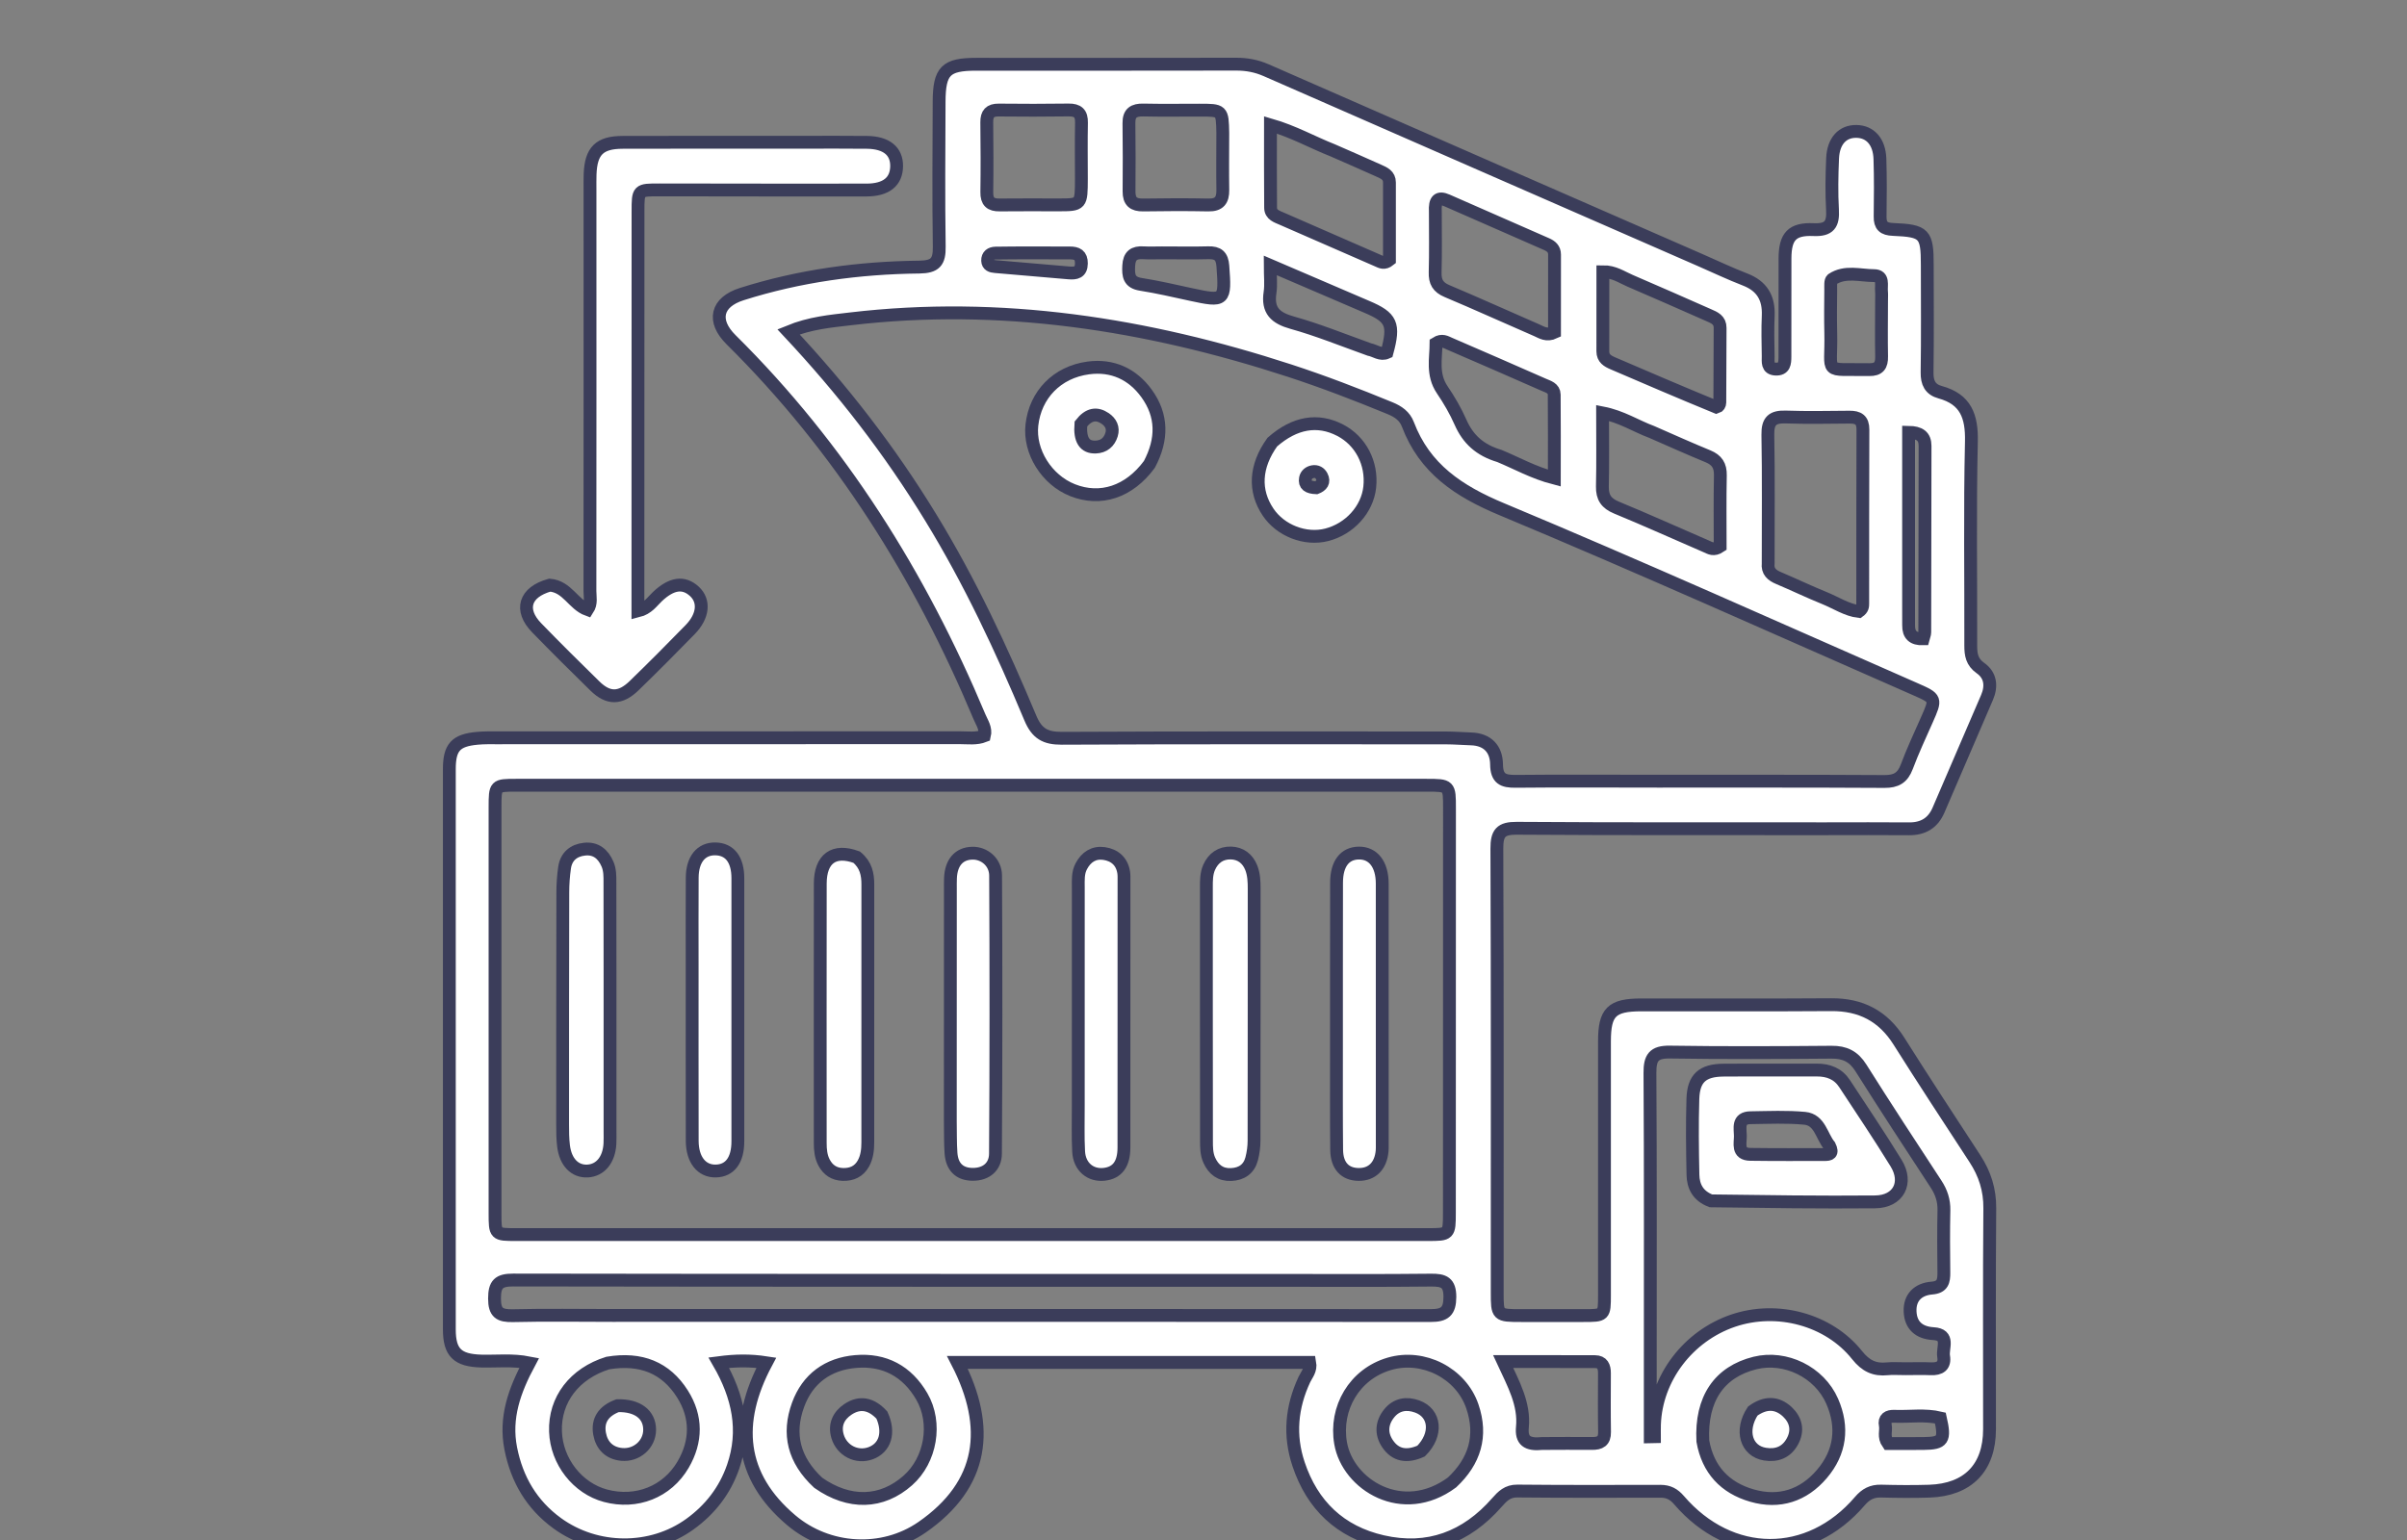 <?xml version="1.0" encoding="UTF-8"?> <svg xmlns="http://www.w3.org/2000/svg" width="75" height="48" viewBox="0 0 75 48" fill="none"><rect x="0" y="0" width="75" height="48" fill="#808080" stroke="none"/><g clip-path="url(#clip0_2013_293)"><path d="M56.914 25.831C53.664 25.829 50.463 25.838 47.261 25.816C46.763 25.813 46.639 25.968 46.641 26.452C46.659 31.06 46.652 35.668 46.652 40.276C46.652 41.004 46.653 41.004 47.4 41.005C48.046 41.006 48.693 41.006 49.34 41.005C49.992 41.005 49.993 41.004 49.994 40.368C49.994 37.733 49.993 35.097 49.994 32.462C49.994 31.544 50.216 31.323 51.141 31.321C53.114 31.319 55.086 31.329 57.059 31.315C57.979 31.308 58.671 31.663 59.167 32.448C59.943 33.678 60.74 34.895 61.536 36.113C61.845 36.586 62.005 37.083 62 37.66C61.981 39.956 61.993 42.252 61.992 44.548C61.991 45.747 61.324 46.438 60.116 46.478C59.615 46.494 59.113 46.489 58.612 46.476C58.329 46.468 58.134 46.573 57.949 46.79C56.367 48.639 53.922 48.626 52.319 46.76C52.156 46.57 51.987 46.481 51.74 46.481C50.253 46.485 48.766 46.488 47.278 46.474C46.974 46.471 46.816 46.633 46.64 46.833C45.688 47.92 44.499 48.374 43.077 48.049C41.758 47.748 40.889 46.914 40.462 45.635C40.161 44.735 40.243 43.854 40.644 42.996C40.716 42.842 40.855 42.705 40.811 42.465C37.172 42.465 33.529 42.465 29.832 42.465C30.874 44.488 30.654 46.27 28.73 47.603C27.496 48.457 25.797 48.35 24.654 47.383C23.032 46.011 22.883 44.34 23.878 42.475C23.377 42.398 22.926 42.404 22.397 42.473C23.006 43.528 23.234 44.587 22.845 45.715C22.589 46.457 22.129 47.05 21.495 47.507C20.292 48.374 18.584 48.367 17.361 47.477C16.569 46.899 16.106 46.116 15.915 45.149C15.725 44.186 16.031 43.34 16.491 42.48C15.958 42.375 15.477 42.436 15.002 42.423C14.257 42.403 14.002 42.163 14.001 41.436C14 35.616 13.999 29.795 14.001 23.975C14.001 23.292 14.201 23.073 14.87 23.012C15.079 22.992 15.29 22.997 15.501 22.997C20.302 22.996 25.104 22.997 29.906 22.994C30.161 22.994 30.422 23.035 30.674 22.935C30.732 22.703 30.596 22.525 30.518 22.337C28.674 17.937 26.186 13.962 22.78 10.589C22.184 10 22.321 9.418 23.112 9.167C24.91 8.597 26.763 8.346 28.642 8.325C29.143 8.319 29.274 8.162 29.266 7.686C29.243 6.182 29.257 4.678 29.262 3.175C29.266 2.206 29.47 2.004 30.416 2.003C33.116 2.003 35.816 2.006 38.516 2C38.846 1.999 39.15 2.056 39.454 2.189C43.967 4.169 48.483 6.142 52.998 8.116C53.457 8.317 53.91 8.532 54.377 8.713C54.904 8.917 55.12 9.289 55.096 9.842C55.077 10.261 55.089 10.682 55.095 11.102C55.097 11.273 55.054 11.488 55.321 11.504C55.606 11.521 55.617 11.315 55.617 11.11C55.618 10.091 55.616 9.073 55.619 8.054C55.622 7.373 55.836 7.127 56.512 7.157C57.002 7.179 57.125 6.985 57.099 6.537C57.069 6.005 57.079 5.47 57.102 4.937C57.125 4.394 57.412 4.089 57.845 4.096C58.275 4.102 58.56 4.417 58.577 4.954C58.596 5.552 58.591 6.15 58.583 6.748C58.578 7.037 58.693 7.139 58.984 7.151C59.971 7.191 60.052 7.286 60.052 8.26C60.053 9.375 60.063 10.491 60.046 11.606C60.041 11.931 60.143 12.14 60.454 12.225C61.251 12.443 61.445 12.975 61.427 13.763C61.378 15.88 61.413 17.998 61.407 20.116C61.406 20.405 61.442 20.634 61.709 20.823C62.026 21.045 62.065 21.385 61.915 21.736C61.413 22.909 60.906 24.08 60.401 25.253C60.227 25.656 59.921 25.836 59.484 25.833C58.644 25.825 57.803 25.831 56.914 25.831ZM39.499 38.48C41.164 38.48 42.828 38.481 44.493 38.48C45.157 38.48 45.161 38.478 45.162 37.8C45.164 33.598 45.165 29.396 45.165 25.195C45.166 24.477 45.163 24.475 44.446 24.475C34.992 24.475 25.538 24.475 16.084 24.475C15.427 24.475 15.426 24.477 15.425 25.159C15.425 29.377 15.425 33.595 15.425 37.813C15.425 38.48 15.426 38.481 16.083 38.48C23.856 38.48 31.629 38.48 39.499 38.48ZM29.002 16.132C30.221 18.122 31.205 20.231 32.104 22.379C32.307 22.864 32.571 23.013 33.08 23.011C37.073 22.991 41.067 22.999 45.06 23C45.319 23.001 45.577 23.022 45.835 23.03C46.35 23.045 46.625 23.347 46.631 23.823C46.636 24.272 46.832 24.357 47.224 24.353C48.696 24.338 50.167 24.349 51.638 24.349C53.999 24.35 56.359 24.344 58.72 24.358C59.081 24.36 59.284 24.244 59.412 23.903C59.599 23.404 59.825 22.921 60.041 22.433C60.33 21.779 60.337 21.769 59.682 21.482C55.391 19.6 51.117 17.677 46.793 15.871C45.453 15.311 44.392 14.611 43.868 13.226C43.77 12.968 43.566 12.827 43.313 12.723C42.281 12.299 41.242 11.898 40.182 11.552C35.726 10.1 31.181 9.385 26.492 9.939C25.88 10.012 25.251 10.063 24.569 10.343C26.257 12.146 27.718 14.029 29.002 16.132ZM59.388 42.661C59.646 42.661 59.905 42.651 60.163 42.663C60.446 42.676 60.612 42.568 60.561 42.272C60.517 42.014 60.767 41.598 60.241 41.568C59.795 41.542 59.536 41.31 59.517 40.882C59.496 40.442 59.767 40.182 60.193 40.148C60.535 40.121 60.572 39.933 60.569 39.661C60.561 39.015 60.557 38.369 60.571 37.723C60.577 37.418 60.491 37.159 60.326 36.907C59.538 35.705 58.751 34.502 57.985 33.286C57.76 32.928 57.483 32.792 57.068 32.796C55.389 32.81 53.709 32.818 52.029 32.792C51.525 32.785 51.408 32.972 51.411 33.445C51.43 36.481 51.421 39.518 51.421 42.555C51.421 43.297 51.421 44.04 51.421 44.783C51.464 44.782 51.508 44.782 51.551 44.781C51.551 44.653 51.547 44.526 51.552 44.398C51.603 42.953 52.599 41.641 54.004 41.163C55.371 40.699 56.978 41.122 57.866 42.239C58.133 42.574 58.407 42.706 58.809 42.664C58.968 42.647 59.131 42.661 59.388 42.661ZM39.791 39.908C31.857 39.907 23.923 39.91 15.989 39.897C15.541 39.896 15.409 40.028 15.409 40.474C15.408 40.918 15.569 41.017 15.979 41.008C17.012 40.983 18.047 41.001 19.081 41.001C27.58 41 36.08 40.996 44.58 41.004C45.017 41.005 45.175 40.875 45.177 40.425C45.178 39.972 44.986 39.895 44.59 39.9C43.023 39.918 41.455 39.907 39.791 39.908ZM55.095 17.556C55.066 17.811 55.21 17.931 55.426 18.021C55.901 18.221 56.367 18.447 56.845 18.64C57.21 18.788 57.55 19.017 57.919 19.059C58.04 18.975 58.041 18.892 58.041 18.812C58.043 17.005 58.039 15.198 58.047 13.391C58.049 13.085 57.9 13 57.63 13.002C56.969 13.007 56.307 13.021 55.646 12.998C55.234 12.984 55.077 13.115 55.085 13.55C55.109 14.856 55.094 16.163 55.095 17.556ZM45.245 46.205C45.947 45.546 46.194 44.762 45.877 43.834C45.524 42.799 44.35 42.2 43.293 42.508C42.2 42.826 41.584 43.896 41.772 44.982C41.996 46.276 43.704 47.348 45.245 46.205ZM25.496 46.217C26.46 46.894 27.474 46.867 28.29 46.142C29.003 45.51 29.206 44.355 28.722 43.524C28.266 42.74 27.562 42.359 26.66 42.437C25.798 42.511 25.165 42.971 24.867 43.787C24.538 44.69 24.727 45.503 25.496 46.217ZM18.94 42.484C17.899 42.808 17.274 43.627 17.309 44.619C17.341 45.55 17.994 46.388 18.868 46.621C19.826 46.876 20.784 46.508 21.285 45.651C21.71 44.923 21.716 44.16 21.264 43.446C20.747 42.629 19.974 42.313 18.94 42.484ZM53.059 44.917C53.215 45.802 53.744 46.372 54.589 46.615C55.443 46.861 56.197 46.614 56.769 45.942C57.343 45.269 57.445 44.488 57.089 43.675C56.69 42.762 55.631 42.25 54.684 42.483C53.575 42.757 52.991 43.596 53.059 44.917ZM41.52 4.683C40.899 4.439 40.312 4.103 39.587 3.893C39.587 4.809 39.583 5.643 39.591 6.477C39.593 6.697 39.792 6.752 39.952 6.822C40.942 7.257 41.934 7.69 42.925 8.12C43.025 8.163 43.129 8.235 43.294 8.102C43.294 7.326 43.294 6.506 43.294 5.686C43.294 5.463 43.125 5.392 42.961 5.319C42.504 5.115 42.047 4.912 41.52 4.683ZM44.724 6.601C44.724 7.229 44.736 7.858 44.718 8.486C44.709 8.785 44.805 8.954 45.09 9.074C46.025 9.467 46.949 9.889 47.88 10.292C48.034 10.359 48.19 10.476 48.437 10.359C48.437 9.566 48.437 8.749 48.438 7.932C48.438 7.758 48.329 7.67 48.19 7.609C47.158 7.155 46.125 6.704 45.093 6.25C44.811 6.126 44.703 6.232 44.724 6.601ZM51.465 13.463C50.978 13.283 50.533 12.986 49.935 12.87C49.935 13.684 49.946 14.424 49.929 15.163C49.922 15.502 50.05 15.689 50.366 15.82C51.306 16.208 52.233 16.627 53.166 17.03C53.279 17.078 53.394 17.167 53.599 17.029C53.599 16.323 53.589 15.569 53.605 14.815C53.611 14.511 53.496 14.337 53.221 14.223C52.654 13.99 52.094 13.739 51.465 13.463ZM53.484 12.691C53.555 12.67 53.587 12.614 53.588 12.547C53.592 11.771 53.591 10.996 53.597 10.221C53.599 9.972 53.419 9.9 53.239 9.822C52.426 9.465 51.615 9.103 50.798 8.754C50.538 8.644 50.297 8.465 49.944 8.469C49.944 9.31 49.945 10.13 49.943 10.951C49.943 11.17 50.09 11.254 50.261 11.327C51.314 11.779 52.367 12.233 53.484 12.691ZM46.72 14.212C47.264 14.437 47.781 14.733 48.431 14.902C48.431 13.997 48.436 13.148 48.428 12.299C48.426 12.099 48.238 12.053 48.094 11.989C47.119 11.56 46.143 11.133 45.165 10.712C45.053 10.664 44.934 10.579 44.746 10.697C44.744 11.169 44.615 11.671 44.938 12.148C45.155 12.468 45.353 12.807 45.508 13.16C45.739 13.684 46.104 14.029 46.72 14.212ZM33.695 5.568C33.695 4.987 33.686 4.406 33.698 3.826C33.705 3.532 33.582 3.424 33.295 3.428C32.569 3.439 31.843 3.437 31.117 3.43C30.847 3.428 30.744 3.546 30.747 3.81C30.755 4.536 30.759 5.263 30.748 5.988C30.743 6.283 30.865 6.393 31.15 6.388C31.763 6.38 32.376 6.387 32.989 6.386C33.693 6.384 33.693 6.383 33.695 5.568ZM38.101 4.137C38.086 3.432 38.086 3.432 37.365 3.433C36.785 3.433 36.205 3.442 35.625 3.429C35.327 3.423 35.172 3.519 35.177 3.84C35.186 4.548 35.186 5.257 35.18 5.966C35.177 6.276 35.316 6.394 35.621 6.389C36.297 6.378 36.974 6.375 37.651 6.389C37.992 6.396 38.106 6.239 38.102 5.922C38.093 5.358 38.1 4.794 38.101 4.137ZM48.056 44.992C48.572 44.991 49.088 44.985 49.604 44.991C49.854 44.994 50.001 44.92 49.996 44.636C49.986 44.023 49.991 43.41 49.993 42.798C49.994 42.593 49.93 42.442 49.7 42.441C48.77 42.437 47.84 42.439 46.837 42.439C47.166 43.148 47.506 43.764 47.437 44.482C47.397 44.898 47.579 45.041 48.056 44.992ZM42.667 10.893C42.85 10.927 43.016 11.078 43.218 10.986C43.459 10.104 43.362 9.891 42.585 9.562C42.035 9.329 41.487 9.09 40.938 8.855C40.514 8.673 40.09 8.491 39.579 8.272C39.579 8.614 39.61 8.872 39.573 9.119C39.488 9.679 39.741 9.912 40.264 10.058C41.056 10.278 41.821 10.59 42.667 10.893ZM58.628 9.372C58.628 9.276 58.635 9.178 58.626 9.083C58.607 8.89 58.706 8.593 58.394 8.591C57.957 8.59 57.495 8.435 57.089 8.705C57.029 8.745 57.045 8.916 57.044 9.027C57.04 9.479 57.034 9.93 57.045 10.381C57.076 11.704 56.768 11.496 58.242 11.521C58.542 11.526 58.635 11.391 58.629 11.11C58.618 10.563 58.627 10.015 58.628 9.372ZM59.47 18.955C59.471 19.133 59.473 19.31 59.471 19.488C59.466 19.79 59.613 19.921 59.923 19.912C59.944 19.831 59.974 19.771 59.974 19.711C59.979 17.774 59.981 15.836 59.983 13.899C59.983 13.595 59.814 13.479 59.47 13.474C59.47 15.287 59.47 17.074 59.47 18.955ZM36.205 7.881C36.013 7.881 35.819 7.89 35.627 7.879C35.333 7.861 35.186 7.965 35.17 8.284C35.154 8.591 35.178 8.805 35.55 8.863C36.072 8.945 36.589 9.066 37.105 9.178C38.163 9.408 38.184 9.383 38.103 8.29C38.08 7.977 37.949 7.87 37.651 7.878C37.201 7.891 36.751 7.881 36.205 7.881ZM32.127 7.882C31.758 7.884 31.389 7.881 31.02 7.889C30.876 7.892 30.769 7.963 30.774 8.124C30.779 8.269 30.89 8.299 31.01 8.309C31.776 8.375 32.542 8.442 33.309 8.506C33.52 8.523 33.692 8.495 33.695 8.213C33.698 7.95 33.558 7.882 33.332 7.884C32.962 7.886 32.593 7.883 32.127 7.882ZM60.46 44.197C59.985 44.083 59.502 44.163 59.023 44.144C58.835 44.137 58.699 44.207 58.745 44.427C58.779 44.597 58.679 44.779 58.83 44.993C59.178 44.993 59.56 44.997 59.942 44.992C60.542 44.985 60.616 44.886 60.46 44.197Z" fill="white" stroke="#3B3D5A" stroke-width="0.4"></path><path d="M17.13 18.238C17.679 18.284 17.861 18.839 18.309 19.001C18.438 18.805 18.382 18.606 18.382 18.421C18.386 14.252 18.384 10.083 18.384 5.915C18.384 5.753 18.381 5.591 18.387 5.43C18.414 4.705 18.677 4.439 19.401 4.437C21.276 4.431 23.15 4.434 25.024 4.434C25.687 4.434 26.349 4.429 27.012 4.437C27.622 4.444 27.945 4.711 27.938 5.184C27.931 5.66 27.616 5.922 26.998 5.923C24.849 5.927 22.7 5.921 20.551 5.919C19.881 5.918 19.88 5.916 19.88 6.588C19.879 10.546 19.878 14.505 19.877 18.463C19.877 18.638 19.877 18.812 19.877 19.042C20.19 18.964 20.32 18.75 20.486 18.594C20.926 18.18 21.3 18.124 21.636 18.432C21.958 18.729 21.918 19.198 21.508 19.621C20.934 20.212 20.352 20.795 19.761 21.369C19.329 21.789 18.955 21.791 18.538 21.383C17.926 20.784 17.318 20.181 16.722 19.567C16.182 19.011 16.343 18.458 17.13 18.238Z" fill="white" stroke="#3B3D5A" stroke-width="0.4"></path><path d="M37.59 31.336C37.59 30.077 37.591 28.867 37.59 27.657C37.59 27.447 37.588 27.236 37.674 27.038C37.804 26.742 38.039 26.579 38.356 26.587C38.652 26.596 38.872 26.758 38.986 27.041C39.071 27.254 39.079 27.48 39.079 27.707C39.077 30.321 39.08 32.934 39.075 35.548C39.075 35.739 39.049 35.934 39.001 36.119C38.917 36.439 38.687 36.594 38.361 36.609C38.029 36.624 37.813 36.455 37.681 36.164C37.592 35.968 37.593 35.757 37.593 35.547C37.593 34.159 37.591 32.772 37.59 31.336Z" fill="white" stroke="#3B3D5A" stroke-width="0.4"></path><path d="M26.693 26.717C26.985 26.957 27.041 27.254 27.041 27.569C27.042 30.247 27.04 32.926 27.04 35.605C27.04 35.834 27.015 36.061 26.904 36.262C26.767 36.51 26.542 36.616 26.258 36.606C25.99 36.596 25.8 36.467 25.677 36.236C25.576 36.045 25.558 35.837 25.558 35.625C25.558 32.93 25.554 30.235 25.559 27.54C25.561 26.765 25.981 26.455 26.693 26.717Z" fill="white" stroke="#3B3D5A" stroke-width="0.4"></path><path d="M19.008 30.462C19.008 32.095 19.008 33.678 19.008 35.262C19.008 35.391 19.012 35.521 19.005 35.65C18.977 36.149 18.707 36.477 18.311 36.499C17.913 36.521 17.621 36.226 17.559 35.715C17.532 35.491 17.531 35.264 17.531 35.038C17.531 32.63 17.531 30.222 17.537 27.814C17.537 27.557 17.555 27.297 17.592 27.042C17.643 26.692 17.879 26.502 18.216 26.467C18.565 26.43 18.793 26.618 18.929 26.933C19.009 27.119 19.005 27.312 19.005 27.505C19.006 28.475 19.007 29.444 19.008 30.462Z" fill="white" stroke="#3B3D5A" stroke-width="0.4"></path><path d="M21.567 30.074C21.567 29.137 21.563 28.247 21.569 27.358C21.572 26.784 21.846 26.451 22.291 26.459C22.738 26.467 22.991 26.791 22.991 27.375C22.993 30.107 22.993 32.839 22.991 35.572C22.991 36.161 22.744 36.489 22.305 36.499C21.86 36.509 21.57 36.146 21.569 35.555C21.565 33.745 21.567 31.934 21.567 30.074Z" fill="white" stroke="#3B3D5A" stroke-width="0.4"></path><path d="M29.611 34.924C29.611 32.487 29.612 30.098 29.613 27.709C29.613 27.596 29.611 27.483 29.616 27.37C29.636 26.883 29.881 26.603 30.294 26.593C30.667 26.583 31.02 26.869 31.022 27.291C31.037 30.18 31.037 33.069 31.018 35.959C31.015 36.36 30.735 36.604 30.311 36.603C29.879 36.602 29.661 36.352 29.632 35.94C29.61 35.619 29.617 35.295 29.611 34.924Z" fill="white" stroke="#3B3D5A" stroke-width="0.4"></path><path d="M41.643 32.694C41.644 30.934 41.642 29.222 41.646 27.511C41.647 26.923 41.899 26.596 42.337 26.589C42.785 26.581 43.068 26.939 43.069 27.539C43.072 30.251 43.071 32.964 43.07 35.676C43.07 35.741 43.072 35.806 43.066 35.87C43.025 36.34 42.754 36.611 42.334 36.606C41.908 36.602 41.655 36.335 41.649 35.842C41.638 34.809 41.644 33.776 41.643 32.694Z" fill="white" stroke="#3B3D5A" stroke-width="0.4"></path><path d="M33.598 34.44C33.598 32.148 33.598 29.904 33.599 27.661C33.599 27.436 33.58 27.209 33.693 26.998C33.846 26.71 34.086 26.557 34.403 26.603C34.731 26.652 34.961 26.847 35.014 27.198C35.026 27.278 35.023 27.36 35.023 27.44C35.023 30.216 35.024 32.993 35.021 35.769C35.02 36.286 34.814 36.555 34.407 36.602C33.976 36.651 33.634 36.366 33.609 35.893C33.584 35.426 33.6 34.957 33.598 34.44Z" fill="white" stroke="#3B3D5A" stroke-width="0.4"></path><path d="M35.813 14.476C35.178 15.335 34.29 15.623 33.42 15.278C32.612 14.958 32.061 14.075 32.153 13.248C32.257 12.307 32.932 11.598 33.914 11.468C34.659 11.369 35.286 11.656 35.724 12.26C36.226 12.951 36.227 13.695 35.813 14.476ZM33.679 13.214C33.64 13.707 33.791 13.946 34.139 13.934C34.395 13.925 34.562 13.784 34.635 13.546C34.701 13.335 34.61 13.162 34.438 13.044C34.172 12.863 33.924 12.901 33.679 13.214Z" fill="white" stroke="#3B3D5A" stroke-width="0.4"></path><path d="M39.644 13.78C40.344 13.165 41.06 13.047 41.758 13.409C42.399 13.742 42.761 14.439 42.68 15.184C42.605 15.878 42.053 16.488 41.337 16.67C40.672 16.839 39.902 16.541 39.513 15.963C39.065 15.298 39.103 14.533 39.644 13.78ZM41.013 15.203C41.184 15.136 41.278 15.026 41.182 14.841C41.128 14.737 41.029 14.68 40.906 14.701C40.788 14.722 40.698 14.797 40.677 14.912C40.639 15.117 40.766 15.193 41.013 15.203Z" fill="white" stroke="#3B3D5A" stroke-width="0.4"></path><path d="M53.31 37.429C52.905 37.275 52.758 36.976 52.751 36.616C52.735 35.826 52.724 35.035 52.749 34.246C52.77 33.605 53.05 33.36 53.703 33.355C54.671 33.347 55.639 33.357 56.606 33.352C56.972 33.35 57.273 33.466 57.477 33.778C58.016 34.6 58.567 35.416 59.081 36.254C59.46 36.87 59.15 37.455 58.427 37.461C56.735 37.477 55.042 37.452 53.31 37.429ZM57.006 35.712C56.758 35.414 56.707 34.901 56.234 34.856C55.676 34.803 55.108 34.831 54.545 34.838C54.131 34.843 54.227 35.169 54.228 35.407C54.229 35.644 54.124 35.974 54.539 35.98C55.312 35.991 56.085 35.986 56.858 35.986C57.002 35.986 57.131 35.964 57.006 35.712Z" fill="white" stroke="#3B3D5A" stroke-width="0.4"></path><path d="M44.28 45.228C43.841 45.425 43.481 45.37 43.23 44.992C43.023 44.68 43.05 44.345 43.286 44.052C43.517 43.767 43.83 43.72 44.159 43.839C44.727 44.045 44.798 44.708 44.28 45.228Z" fill="white" stroke="#3B3D5A" stroke-width="0.4"></path><path d="M27.479 44.107C27.729 44.66 27.578 45.128 27.129 45.295C26.699 45.454 26.229 45.215 26.097 44.766C25.992 44.407 26.133 44.121 26.419 43.929C26.791 43.679 27.149 43.749 27.479 44.107Z" fill="white" stroke="#3B3D5A" stroke-width="0.4"></path><path d="M19.241 43.814C19.869 43.797 20.243 44.092 20.242 44.565C20.241 45.019 19.837 45.377 19.37 45.332C18.979 45.294 18.749 45.05 18.683 44.69C18.607 44.272 18.807 43.977 19.241 43.814Z" fill="white" stroke="#3B3D5A" stroke-width="0.4"></path><path d="M54.614 43.982C55.005 43.697 55.372 43.705 55.693 44.006C55.96 44.259 56.038 44.583 55.85 44.927C55.665 45.267 55.361 45.383 54.996 45.324C54.411 45.23 54.216 44.589 54.614 43.982Z" fill="white" stroke="#3B3D5A" stroke-width="0.4"></path></g><defs><clipPath id="clip0_2013_293"><rect width="75" height="48" fill="white"></rect></clipPath></defs></svg> 